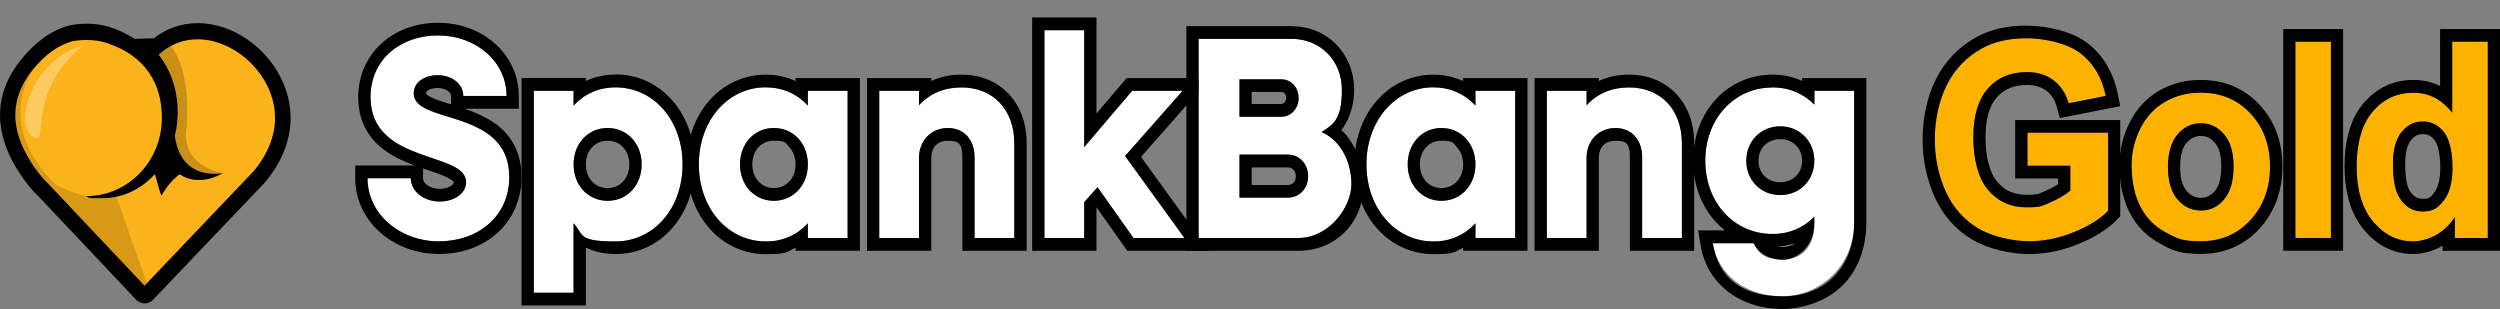 <?xml version="1.0" encoding="UTF-8"?>
<svg id="Calque_1" xmlns="http://www.w3.org/2000/svg" xmlns:xlink="http://www.w3.org/1999/xlink" version="1.1" viewBox="0 0 283 35">
  <rect x="0" y="0" width="283" height="35" fill="#808080" stroke="none"/>
  <!-- Generator: Adobe Illustrator 29.5.0, SVG Export Plug-In . SVG Version: 2.1.0 Build 137)  -->
  <defs>
    <style>
      .st0 {
        fill: none;
      }

      .st1, .st2, .st3 {
        fill-rule: evenodd;
      }

      .st1, .st4 {
        fill: #fff;
      }

      .st3 {
        fill: #fbb31c;
      }

      .st5 {
        opacity: .2;
      }

      .st6 {
        opacity: .3;
      }

      .st7 {
        clip-path: url(#clippath);
      }

      .st8 {
        fill: #fdb200;
      }

      .st9 {
        fill: #4c3107;
      }
    </style>
    <clipPath id="clippath">
      <rect class="st0" x="0" y="1.98" width="283" height="33"/>
    </clipPath>
  </defs>
  <g class="st7">
    <g>
      <path d="M15.23,4.39l2.18-.05c5.06-3.95,12.27-.62,14.69,5.14,1.67,3.99.58,7.95-2.06,11.11l-.04.05-12.76,13.38c-.74.6-1.44.23-1.72.02l-11.1-11.75-.02-.02c-1.34-1.24-2.69-3.25-3.44-4.96C-.71,13.49-.18,9.9,2.41,6.72c1.47-1.8,3.28-3.29,5.49-3.85l.05-.02h.05c1.37-.26,2.76-.21,4.11.12h.04s.04.02.04.02c1.06.32,2.08.78,3.02,1.39"/>
      <path class="st3" d="M19.8,15.41c.25,1.86,1.3,4.7,5.41,4.2,0,0-2.65,1.66-4.88.11-.43.32-1.3,1.08-2.03,2.4v-.05c-.03.38-.58-1.68-.76-2.37-1.54,1.7-3.63,2.74-5.94,2.74s-1.28-.08-1.9-.24h.08c4.72,0,8.54-3.96,8.54-8.84s-2.85-7.5-6.58-8.6c-1.13-.27-2.3-.31-3.44-.11-1.77.45-3.26,1.61-4.56,3.21-2.15,2.65-2.59,5.51-1.21,8.67.64,1.45,1.85,3.28,3.01,4.35l.06.06,10.76,11.4,1.54-1.62,10.82-11.35c2.18-2.62,3.16-5.83,1.77-9.15-2.02-4.82-8.31-7.85-12.48-4.06h-.06c.61.78,1.1,1.65,1.46,2.58.8,2.12.93,4.46.38,6.67"/>
      <g class="st5">
        <path class="st9" d="M13.19,22.29c-2.37.62-4.81-.44-6.76-1.28C1.04,15.82,1.94,11.02,3.54,8.13c-2,2.58-2.35,5.34-1.01,8.41.56,1.28,1.58,2.85,2.6,3.94,0,0,0,0,.01,0,.13.14.27.28.4.4l.06.06,4.14,4.39.14.15,6.41,6.79h.16l.18-.19-3.44-9.78h0Z"/>
      </g>
      <g class="st5">
        <path class="st2" d="M19.8,15.41c.25,1.82,1.25,4.58,5.15,4.23.08-.03.13-.06.13-.06-5.01-1.21-3.95-5.19-3.95-5.19.41-5.93-1.15-8.4-1.81-9.17-.47.26-.9.57-1.3.93h-.06c.61.78,1.1,1.65,1.46,2.58.8,2.12.94,4.46.38,6.67"/>
      </g>
      <g class="st6">
        <path class="st1" d="M9.4,5.14C3.5,6.7,1.29,14.62,3.99,15.62c1.42.52-.87-5.32,5.41-10.47"/>
      </g>
      <path class="st4" d="M46.84,10.58c0-1.27,1.23-2.06,2.71-2.06,1.64,0,2.9,1.01,2.9,2.35h4.9c0-3.91-3.48-6.85-7.76-6.85s-7.64,2.74-7.64,6.98c0,7.63,10.82,6.1,10.82,9.63,0,1.27-1.36,2.19-2.99,2.19-1.82,0-3.27-1.18-3.27-2.64h-4.9c0,4.02,3.63,7.15,8.1,7.15s7.95-2.87,7.95-7.28c0-7.83-10.82-5.91-10.82-9.46h0Z"/>
      <path d="M56.14,14.06c-1.08-.8-2.32-1.33-3.54-1.75h6.13v-1.44c0-4.65-4.02-8.29-9.15-8.29s-9.03,3.54-9.03,8.42c0,2.48.97,4.47,2.87,5.92,1.07.81,2.3,1.36,3.51,1.81h-6.72v1.44c0,2.37,1.02,4.56,2.87,6.18,1.77,1.55,4.12,2.4,6.62,2.4,5.41,0,9.34-3.67,9.34-8.72,0-2.54-.98-4.56-2.9-5.99h0ZM49.7,27.32c-4.47,0-8.1-3.13-8.1-7.15h4.9c0,1.47,1.45,2.64,3.27,2.64,1.63,0,2.99-.91,2.99-2.19,0-3.52-10.82-1.99-10.82-9.63,0-4.24,3.36-6.98,7.64-6.98s7.76,2.94,7.76,6.85h-4.9c0-1.34-1.26-2.35-2.9-2.35-1.48,0-2.71.78-2.71,2.06,0,3.56,10.82,1.63,10.82,9.46,0,4.41-3.48,7.28-7.95,7.28h0ZM47.89,20.17v-1.1c.19.07.38.13.56.19.85.29,1.66.56,2.24.86.58.3.67.48.68.49,0,0,0,0,0,.02,0,.3-.64.75-1.6.75-.89,0-1.88-.49-1.88-1.2h0ZM51.06,10.87v.95c-.82-.25-1.59-.49-2.15-.76-.56-.26-.67-.44-.69-.46,0,0,0,0,0-.02,0-.33.61-.62,1.33-.62.82,0,1.51.42,1.51.91h0Z"/>
      <path class="st4" d="M60.42,10.28h4.5v1.67c1.21-1.31,2.84-2.06,4.75-2.06,4.35,0,7.59,3.76,7.59,8.72s-3.24,8.72-7.59,8.72-3.55-.75-4.75-2.06v7.87h-4.5V10.28ZM72.64,18.61c0-2.35-1.63-4.12-3.85-4.12s-3.85,1.76-3.85,4.12,1.63,4.12,3.85,4.12,3.85-1.76,3.85-4.12Z"/>
      <path d="M69.68,9.89c4.35,0,7.59,3.76,7.59,8.72s-3.24,8.72-7.59,8.72-3.55-.75-4.75-2.06v7.87h-4.5V10.28h4.5v1.67c1.21-1.31,2.84-2.06,4.75-2.06ZM68.78,22.73c2.22,0,3.85-1.76,3.85-4.12s-1.63-4.12-3.85-4.12-3.85,1.76-3.85,4.12,1.63,4.12,3.85,4.12ZM69.68,8.44c-1.21,0-2.34.25-3.36.73v-.34h-7.28v25.75h7.28v-6.55c1.02.48,2.15.73,3.36.73,2.5,0,4.79-1.05,6.45-2.98,1.62-1.87,2.52-4.42,2.52-7.19s-.89-5.32-2.52-7.19c-1.66-1.92-3.96-2.98-6.45-2.98h0ZM68.78,21.29c-.7,0-1.31-.26-1.76-.74-.45-.49-.7-1.17-.7-1.94s.25-1.45.7-1.94c.45-.48,1.06-.74,1.76-.74s1.31.26,1.76.74c.45.49.7,1.17.7,1.94s-.25,1.45-.7,1.94c-.45.48-1.06.74-1.76.74Z"/>
      <path class="st4" d="M91.45,10.28v1.67c-1.21-1.31-2.84-2.06-4.75-2.06-4.32,0-7.59,3.76-7.59,8.72s3.27,8.73,7.59,8.73,3.55-.75,4.75-2.06v1.67h4.5V10.28h-4.5ZM87.6,22.73c-2.19,0-3.83-1.76-3.83-4.12s1.61-4.12,3.83-4.12,3.85,1.77,3.85,4.12-1.66,4.12-3.85,4.12Z"/>
      <path d="M86.7,9.89c1.91,0,3.55.75,4.75,2.06v-1.67h4.5v16.66h-4.5v-1.67c-1.21,1.31-2.84,2.06-4.75,2.06-4.32,0-7.59-3.76-7.59-8.72s3.27-8.73,7.59-8.73ZM87.6,22.73c2.19,0,3.85-1.76,3.85-4.12s-1.63-4.12-3.85-4.12-3.83,1.77-3.83,4.12,1.63,4.12,3.83,4.12ZM86.7,8.45c-2.49,0-4.77,1.05-6.44,2.97-1.63,1.88-2.53,4.43-2.53,7.19s.9,5.32,2.53,7.19c1.67,1.92,3.96,2.97,6.44,2.97s2.34-.25,3.36-.73v.34h7.28V8.84h-7.28v.34c-1.02-.48-2.15-.73-3.36-.73ZM87.6,21.29c-1.41,0-2.44-1.13-2.44-2.68s1-2.68,2.44-2.68,1.31.26,1.76.74c.45.49.7,1.17.7,1.94,0,1.55-1.04,2.68-2.47,2.68Z"/>
      <path class="st4" d="M99.53,10.28h4.5v1.64c1.24-1.34,2.84-2.02,4.78-2.02,3.61,0,6.01,2.51,6.01,6.34v10.71h-4.5v-9.12c0-2.02-1.2-3.33-3.02-3.33s-3.27,1.34-3.27,3.4v9.05h-4.5V10.28h0Z"/>
      <path d="M108.81,9.89c3.61,0,6.01,2.51,6.01,6.34v10.71h-4.5v-9.12c0-2.02-1.2-3.33-3.02-3.33s-3.27,1.34-3.27,3.4v9.05h-4.5V10.28h4.5v1.64c1.23-1.34,2.84-2.02,4.78-2.02M108.81,8.45c-1.24,0-2.37.24-3.39.71v-.32h-7.28v19.55h7.28v-10.49c0-1.24.69-1.96,1.88-1.96s1.64.24,1.64,1.89v10.56h7.28v-12.16c0-2.26-.71-4.2-2.05-5.62-1.35-1.41-3.19-2.16-5.35-2.16h0Z"/>
      <path class="st4" d="M118.23,3.42h4.5v13.23l5.43-6.37h5.71l-6.51,7.38,6.72,9.28h-5.77l-4.07-5.75-1.51,1.7v4.05h-4.5V3.42h0Z"/>
      <path d="M122.73,3.42v13.23l5.43-6.37h5.71l-6.51,7.38,6.72,9.28h-5.77l-4.07-5.75-1.51,1.7v4.05h-4.5V3.42h4.5M124.12,1.98h-7.28v26.41h7.28v-4.93l3.07,4.34.42.59h9.25l-1.67-2.31-6.03-8.32,5.73-6.5,2.13-2.42h-9.48l-.42.48-3,3.53V1.98h0Z"/>
      <path class="st4" d="M135.68,4.4h10.55c3.21,0,5.67,2.42,5.67,5.78s-.96,3.89-2.31,4.77c2.01.82,3.39,3.2,3.39,5.88s-2.56,6.11-6.01,6.11h-11.29V4.4h0ZM140.31,8.97v4.24h4.72c1.11,0,1.97-.92,1.97-2.12s-.83-2.12-1.97-2.12h-4.72ZM140.31,17.5v4.87h5.49c1.29,0,2.28-1.04,2.28-2.42s-.99-2.45-2.28-2.45h-5.49Z"/>
      <path d="M146.23,4.4c3.21,0,5.67,2.42,5.67,5.78s-.96,3.89-2.31,4.77c2.01.82,3.39,3.2,3.39,5.88s-2.56,6.11-6.01,6.11h-11.29V4.4h10.54ZM140.31,13.22h4.72c1.11,0,1.97-.92,1.97-2.12s-.83-2.12-1.97-2.12h-4.72v4.25ZM140.31,22.37h5.49c1.3,0,2.28-1.04,2.28-2.42s-.99-2.45-2.28-2.45h-5.49v4.87M146.23,2.96h-11.93v25.43h12.67c2.04,0,3.91-.75,5.27-2.13,1.38-1.39,2.13-3.31,2.13-5.42s-.96-4.7-2.52-6.11c.24-.32.46-.68.64-1.05.52-1.06.8-2.26.8-3.49,0-4.12-3.04-7.22-7.06-7.22h0ZM141.69,10.41h3.33c.43,0,.58.35.58.68s-.23.68-.58.68h-3.33v-1.37ZM141.69,18.95h4.1c.52,0,.9.42.9,1.01s-.37.98-.9.98h-4.1v-1.98Z"/>
      <path class="st4" d="M167.02,10.28v1.67c-1.21-1.31-2.84-2.06-4.75-2.06-4.32,0-7.59,3.76-7.59,8.72s3.27,8.73,7.59,8.73,3.54-.75,4.75-2.06v1.67h4.5V10.28h-4.5ZM163.17,22.73c-2.19,0-3.82-1.76-3.82-4.12s1.61-4.12,3.82-4.12,3.85,1.77,3.85,4.12-1.66,4.12-3.85,4.12Z"/>
      <path d="M162.27,9.89c1.91,0,3.54.75,4.75,2.06v-1.67h4.5v16.66h-4.5v-1.67c-1.21,1.31-2.84,2.06-4.75,2.06-4.32,0-7.59-3.76-7.59-8.72s3.27-8.73,7.59-8.73ZM163.17,22.73c2.19,0,3.85-1.76,3.85-4.12s-1.64-4.12-3.85-4.12-3.82,1.77-3.82,4.12,1.63,4.12,3.82,4.12ZM162.27,8.45c-2.49,0-4.77,1.05-6.44,2.97-1.63,1.88-2.53,4.43-2.53,7.19s.9,5.32,2.53,7.19c1.67,1.92,3.96,2.97,6.44,2.97s2.34-.25,3.36-.73v.34h7.28V8.84h-7.28v.34c-1.02-.48-2.15-.73-3.36-.73ZM163.17,21.29c-1.41,0-2.44-1.13-2.44-2.68s1-2.68,2.44-2.68,1.31.26,1.76.74c.45.49.7,1.17.7,1.94,0,1.55-1.04,2.68-2.47,2.68Z"/>
      <path class="st4" d="M175.1,10.28h4.5v1.64c1.23-1.34,2.84-2.02,4.78-2.02,3.61,0,6.01,2.51,6.01,6.34v10.71h-4.5v-9.12c0-2.02-1.2-3.33-3.02-3.33s-3.27,1.34-3.27,3.4v9.05h-4.5V10.28h0Z"/>
      <path d="M184.38,9.89c3.61,0,6.01,2.51,6.01,6.34v10.71h-4.5v-9.12c0-2.02-1.2-3.33-3.02-3.33s-3.27,1.34-3.27,3.4v9.05h-4.5V10.28h4.5v1.64c1.23-1.34,2.84-2.02,4.78-2.02M184.38,8.45c-1.24,0-2.38.24-3.39.71v-.32h-7.28v19.55h7.28v-10.49c0-1.24.68-1.96,1.88-1.96s1.63.24,1.63,1.89v10.56h7.28v-12.16c0-2.26-.71-4.2-2.05-5.62-1.35-1.41-3.19-2.16-5.35-2.16h0Z"/>
      <path class="st4" d="M205.39,10.28v1.57c-1.21-1.24-2.84-1.96-4.75-1.96-4.35,0-7.59,3.56-7.59,8.29s3.24,8.29,7.59,8.29,3.55-.72,4.75-1.96v.85c0,2.51-1.38,4.02-3.54,4.02s-2.84-.75-3.3-1.86h-4.66c.62,3.69,3.79,6.01,7.9,6.01s8.11-3.33,8.11-8.4v-14.86h-4.51ZM201.53,22.08c-2.22,0-3.85-1.67-3.85-3.89s1.66-3.89,3.85-3.89,3.85,1.67,3.85,3.89-1.63,3.89-3.85,3.89Z"/>
      <path d="M200.64,9.89c1.91,0,3.54.72,4.75,1.96v-1.57h4.5v14.87c0,5.06-3.24,8.4-8.11,8.4s-7.28-2.32-7.9-6.01h4.65c.46,1.11,1.76,1.86,3.3,1.86s3.54-1.5,3.54-4.02v-.85c-1.2,1.24-2.84,1.96-4.75,1.96-4.35,0-7.59-3.59-7.59-8.29s3.24-8.29,7.59-8.29M201.53,22.08c2.22,0,3.85-1.7,3.85-3.89s-1.66-3.89-3.85-3.89-3.85,1.67-3.85,3.89,1.64,3.89,3.85,3.89ZM200.64,8.45c-5.11,0-8.97,4.18-8.98,9.74,0,2.65.9,5.1,2.54,6.9.33.36.69.7,1.07.99h-3.04l.28,1.69c.36,2.18,1.47,4.01,3.19,5.31,1.65,1.24,3.75,1.9,6.07,1.9s5.14-.94,6.86-2.72c1.73-1.78,2.64-4.24,2.64-7.12V8.84h-7.27v.32c-1.03-.47-2.15-.71-3.36-.71ZM201.53,20.63c-1.45,0-2.47-1.01-2.47-2.44s1.04-2.44,2.47-2.44,2.47,1.03,2.47,2.44-1.04,2.44-2.47,2.44ZM201.29,27.9c.67-.05,1.31-.17,1.92-.37-.32.26-.76.42-1.37.42s-.39-.01-.56-.05h0Z"/>
      <path class="st8" d="M229.51,18.77v-3.75h9.13v8.85c-.89.91-2.17,1.71-3.86,2.4-1.69.69-3.39,1.04-5.11,1.04s-4.11-.49-5.74-1.46c-1.63-.98-2.86-2.37-3.68-4.18-.82-1.81-1.23-3.79-1.23-5.92s.46-4.37,1.38-6.17c.91-1.8,2.26-3.18,4.02-4.14,1.35-.74,3.02-1.11,5.02-1.11s4.64.58,6.11,1.73c1.46,1.16,2.41,2.75,2.82,4.8l-4.21.83c-.3-1.09-.85-1.95-1.67-2.58-.81-.63-1.83-.95-3.05-.95-1.85,0-3.32.62-4.42,1.87-1.09,1.24-1.64,3.08-1.64,5.53s.55,4.62,1.66,5.93,2.56,1.98,4.35,1.98,1.78-.18,2.67-.55c.89-.37,1.66-.82,2.3-1.34v-2.82h-4.85Z"/>
      <path d="M229.44,4.33c2.01,0,4.64.58,6.11,1.73,1.46,1.16,2.41,2.75,2.82,4.8l-4.21.83c-.3-1.09-.85-1.95-1.67-2.58-.81-.63-1.83-.95-3.05-.95-1.85,0-3.32.62-4.42,1.87-1.09,1.24-1.64,3.08-1.64,5.53s.55,4.62,1.66,5.93,2.56,1.98,4.35,1.98,1.78-.18,2.67-.55c.89-.37,1.66-.82,2.3-1.34v-2.82h-4.85v-3.74h9.13v8.85c-.89.91-2.17,1.71-3.86,2.4-1.69.69-3.39,1.04-5.11,1.04s-4.11-.49-5.74-1.46c-1.63-.98-2.86-2.37-3.68-4.18-.82-1.81-1.23-3.79-1.23-5.92s.46-4.37,1.38-6.17c.91-1.8,2.26-3.18,4.02-4.14,1.35-.74,3.02-1.11,5.02-1.11ZM229.44,2.9c-1.1,0-2.12.1-3.05.31-.96.21-1.84.54-2.62.97-2.01,1.1-3.56,2.7-4.6,4.74-.99,1.95-1.53,4.37-1.53,6.84,0,2.33.46,4.53,1.36,6.53.93,2.07,2.36,3.7,4.24,4.82.88.53,1.99.96,3.21,1.25,1.08.26,2.22.4,3.21.4,1.89,0,3.78-.38,5.62-1.14,1.88-.77,3.29-1.66,4.32-2.72l.41-.42v-10.89h-11.89v6.61h4.85v.65c-.42.28-.9.53-1.42.75-.19.08-.35.15-.47.21-.24.11-.32.15-.47.17-.24.05-.62.07-1.22.07-.7,0-1.33-.13-1.88-.37-.54-.25-1.01-.61-1.43-1.11-.84-1-1.32-2.81-1.32-4.99s.43-3.6,1.28-4.56c.83-.94,1.94-1.4,3.4-1.4.92,0,1.65.22,2.23.66h0s0,0,0,0c.57.44.95,1.04,1.16,1.82l.34,1.27,1.24-.25,4.21-.83,1.39-.27-.29-1.44c-.49-2.37-1.61-4.27-3.34-5.64h0c-.58-.46-1.63-1.1-3.34-1.55-1.16-.31-2.44-.48-3.6-.48h0Z"/>
      <path class="st8" d="M241.29,18.67c0-1.41.33-2.78.98-4.11.66-1.32,1.59-2.33,2.8-3.03,1.21-.7,2.55-1.04,4.04-1.04,2.3,0,4.19.79,5.65,2.37,1.47,1.58,2.2,3.58,2.2,5.99s-.74,4.45-2.22,6.06c-1.48,1.6-3.35,2.4-5.6,2.4s-2.72-.33-3.98-1c-1.26-.66-2.22-1.64-2.88-2.93-.66-1.29-.99-2.86-.99-4.71h0ZM245.41,18.9c0,1.59.36,2.82,1.08,3.67.72.85,1.6,1.27,2.65,1.27s1.93-.42,2.64-1.27c.71-.85,1.06-2.08,1.06-3.7s-.35-2.79-1.06-3.64c-.71-.85-1.59-1.27-2.64-1.27s-1.93.42-2.65,1.27c-.71.85-1.08,2.07-1.08,3.67h0Z"/>
      <path d="M249.12,10.49c2.3,0,4.19.79,5.65,2.37,1.47,1.58,2.2,3.58,2.2,5.99s-.74,4.45-2.22,6.06c-1.48,1.6-3.35,2.4-5.6,2.4s-2.72-.33-3.98-1c-1.26-.66-2.22-1.64-2.88-2.93-.66-1.29-.99-2.86-.99-4.71h0c0-1.42.33-2.79.98-4.11.66-1.32,1.59-2.33,2.8-3.03,1.21-.7,2.55-1.04,4.04-1.04ZM245.41,18.9h0s0,0,0,0h0c0,1.59.36,2.82,1.08,3.66.72.85,1.6,1.27,2.65,1.27s1.93-.42,2.64-1.27c.71-.85,1.06-2.08,1.06-3.7s-.35-2.79-1.06-3.64c-.71-.85-1.59-1.27-2.64-1.27s-1.93.42-2.65,1.27c-.71.85-1.07,2.07-1.08,3.67ZM249.12,9.05c-1.72,0-3.31.41-4.71,1.22-1.45.84-2.58,2.06-3.35,3.63-.76,1.52-1.14,3.12-1.14,4.76v.36c.05,1.93.43,3.62,1.15,5.03h0s0,0,0,0c.79,1.55,1.97,2.74,3.48,3.54.08.04.16.09.24.13.58.31,1.09.58,1.77.76.68.18,1.46.26,2.6.26,2.63,0,4.85-.96,6.6-2.84h0s0,0,0,0c.86-.94,1.52-2.02,1.96-3.21.43-1.17.65-2.47.65-3.84,0-2.78-.87-5.14-2.59-6.99-1.73-1.86-3.96-2.81-6.65-2.81ZM247.52,16.18c.46-.54.96-.79,1.61-.79s1.16.25,1.6.78c.49.58.72,1.46.72,2.69s-.24,2.18-.72,2.75c-.45.53-.95.78-1.6.78s-1.15-.24-1.61-.79c-.49-.57-.73-1.49-.73-2.72,0-1.23.25-2.14.73-2.72Z"/>
      <path class="st8" d="M259.84,26.94V4.72h4.02v22.22h-4.02Z"/>
      <path d="M263.86,4.72v22.22h-4.02V4.72h4.02ZM265.24,3.29h-6.78v25.09h6.78V3.29Z"/>
      <path class="st8" d="M281.62,26.94h-3.73v-2.36c-.62.92-1.35,1.6-2.2,2.06-.85.45-1.7.68-2.56.68-1.75,0-3.24-.74-4.49-2.23-1.24-1.49-1.87-3.57-1.87-6.24s.61-4.8,1.82-6.22c1.21-1.42,2.74-2.13,4.59-2.13s3.17.75,4.41,2.24V4.72h4.02v22.22-.18.18ZM270.89,18.54c0,1.72.22,2.96.68,3.73.65,1.11,1.55,1.67,2.72,1.67s1.71-.42,2.36-1.25c.65-.83.98-2.08.98-3.73s-.32-3.18-.95-3.99-1.44-1.22-2.42-1.22-1.75.4-2.4,1.2c-.65.8-.97,2-.97,3.6h0Z"/>
      <path d="M281.62,4.72v22.22h-3.73v-2.36c-.62.92-1.35,1.6-2.2,2.06-.85.45-1.7.68-2.56.68-1.75,0-3.24-.74-4.49-2.23-1.24-1.49-1.87-3.57-1.87-6.24s.61-4.8,1.82-6.22c1.21-1.42,2.74-2.13,4.59-2.13s3.17.75,4.41,2.24V4.72h4.02ZM274.28,23.94c1.16,0,1.71-.42,2.36-1.25.65-.83.98-2.08.98-3.73s-.32-3.18-.95-3.99-1.44-1.22-2.42-1.22-1.75.4-2.4,1.2c-.65.8-.97,2-.97,3.6h0c0,1.72.22,2.96.68,3.73.65,1.11,1.55,1.67,2.72,1.67ZM283,3.29h-6.78v6.46c-.91-.47-1.9-.7-3.03-.7s-2.16.22-3.1.66c-.94.44-1.79,1.1-2.53,1.96-.73.86-1.29,1.93-1.65,3.18-.34,1.17-.51,2.52-.51,3.99s.18,2.81.53,3.99c.37,1.22.93,2.3,1.68,3.19.74.89,1.58,1.57,2.5,2.03.93.46,1.95.7,3.03.7s2.14-.28,3.18-.83h0s0,0,0,0c.06-.03.12-.07.18-.1v.57h6.5V3.29ZM274.28,22.5c-.68,0-1.14-.29-1.54-.97h0s0,0,0,0c-.18-.3-.47-1.08-.47-2.98h0c0-1.23.22-2.16.65-2.68.39-.49.78-.69,1.34-.69s.98.21,1.34.68c.3.38.64,1.43.64,3.1,0,1.29-.23,2.27-.67,2.83h0s0,0,0,0c-.47.61-.66.72-1.28.72h0Z"/>
    </g>
  </g>
</svg>